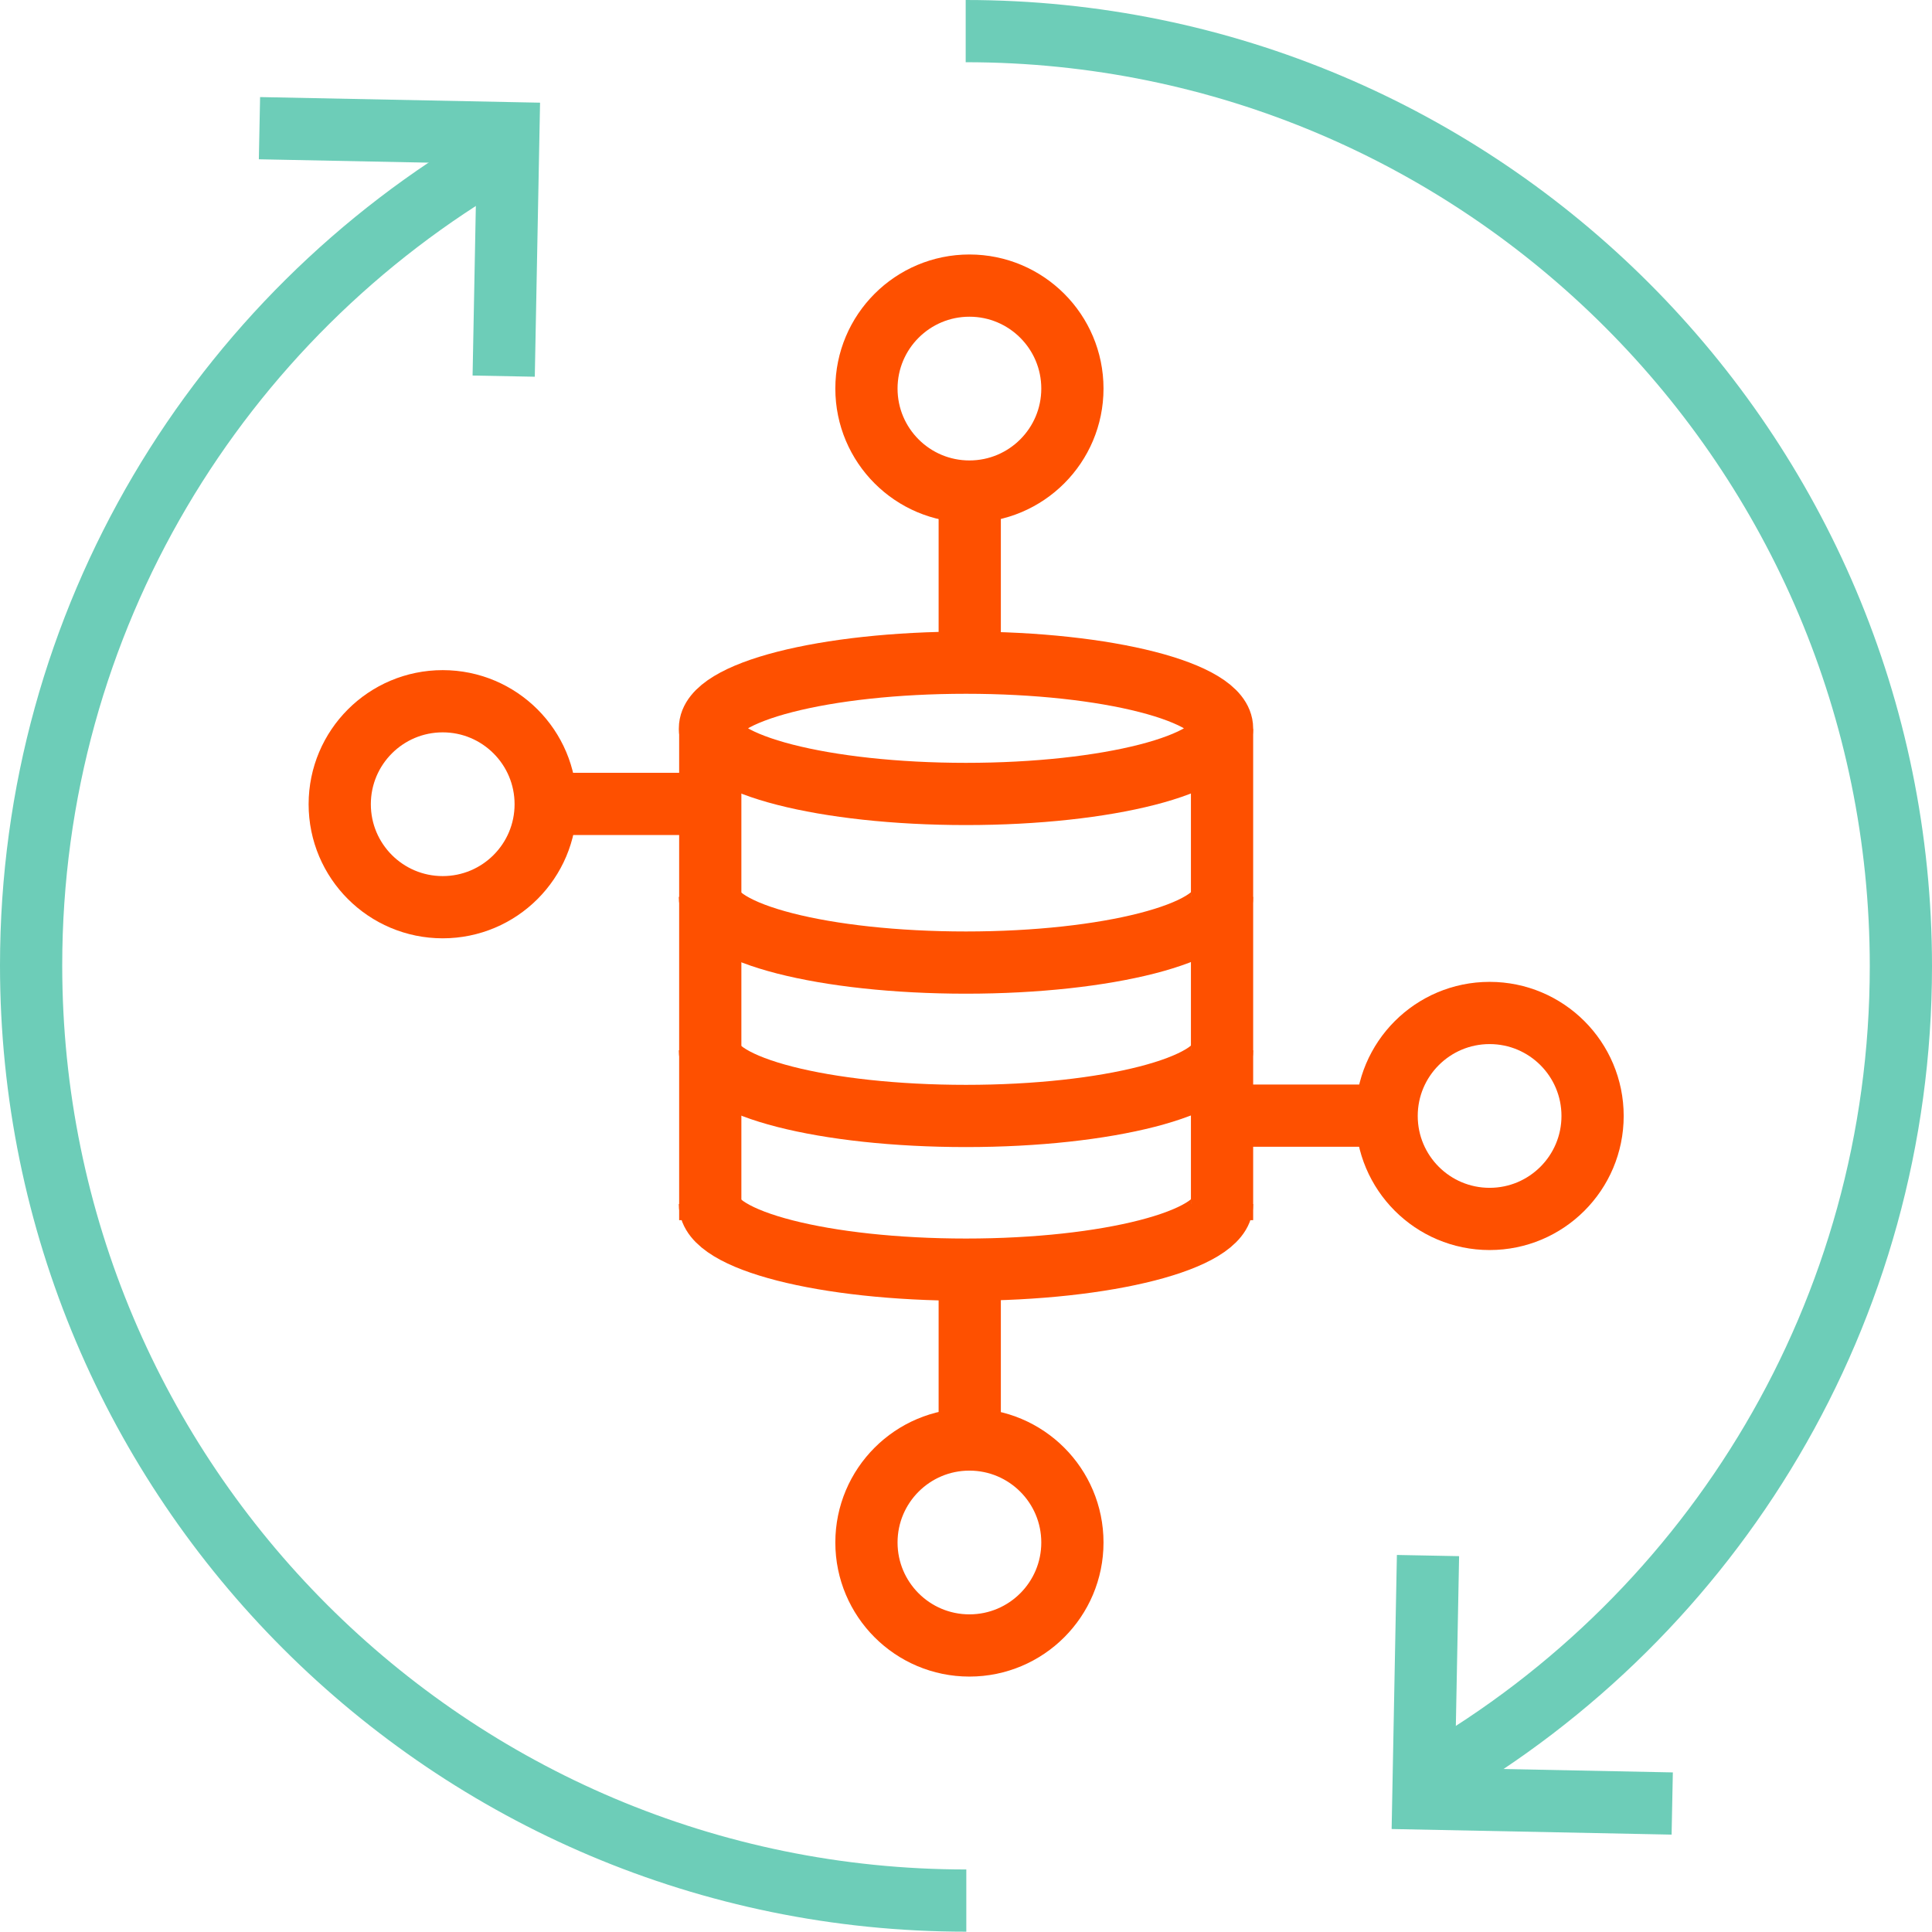 <?xml version="1.0" encoding="UTF-8"?>
<svg id="Layer_2" xmlns="http://www.w3.org/2000/svg" viewBox="0 0 62.1 62.09">
  <defs>
    <style>
      .cls-1 {
        stroke: #fe5000;
      }

      .cls-1, .cls-2 {
        fill: none;
        stroke-miterlimit: 10;
        stroke-width: 2px;
      }

      .cls-2 {
        stroke: #6dcdb8;
      }
    </style>
  </defs>
  <g id="Layer_1-2" data-name="Layer_1">
    <g>
      <g>
        <g>
          <circle class="cls-1" cx="47.88" cy="35.87" r="3.31"/>
          <line class="cls-1" x1="38.77" y1="35.86" x2="44.58" y2="35.86"/>
        </g>
        <g>
          <circle class="cls-1" cx="14.23" cy="25.85" r="3.31"/>
          <line class="cls-1" x1="23.34" y1="25.84" x2="17.53" y2="25.84"/>
        </g>
        <g>
          <g>
            <circle class="cls-1" cx="31.16" cy="12.49" r="3.31"/>
            <line class="cls-1" x1="31.17" y1="21.6" x2="31.17" y2="15.79"/>
          </g>
          <g>
            <circle class="cls-1" cx="31.16" cy="49.58" r="3.31"/>
            <line class="cls-1" x1="31.17" y1="40.47" x2="31.17" y2="46.28"/>
          </g>
        </g>
        <g>
          <ellipse class="cls-1" cx="31.05" cy="23.41" rx="8.23" ry="2.11"/>
          <path class="cls-1" d="M39.28,38.7c0,1.16-3.68,2.11-8.23,2.11s-8.23-.94-8.23-2.11"/>
          <path class="cls-1" d="M39.28,28.83c0,1.16-3.68,2.11-8.23,2.11s-8.23-.94-8.23-2.11"/>
          <path class="cls-1" d="M39.28,33.76c0,1.16-3.68,2.11-8.23,2.11s-8.23-.94-8.23-2.11"/>
          <line class="cls-1" x1="22.83" y1="23.43" x2="22.83" y2="39.22"/>
          <line class="cls-1" x1="39.28" y1="23.43" x2="39.28" y2="39.22"/>
        </g>
      </g>
      <g>
        <path class="cls-2" d="M31.06,61.09C14.46,61.09,1,47.63,1,31.03c0-11.12,6.04-20.84,15.03-26.03"/>
        <polyline class="cls-2" points="8.34 4.12 16.34 4.28 16.19 12.09"/>
      </g>
      <g>
        <path class="cls-2" d="M31.04,1c16.6,0,30.06,13.46,30.06,30.06,0,11.12-6.04,20.84-15.03,26.03"/>
        <polyline class="cls-2" points="53.75 57.97 45.75 57.81 45.9 50"/>
      </g>
    </g>
  </g>
</svg>